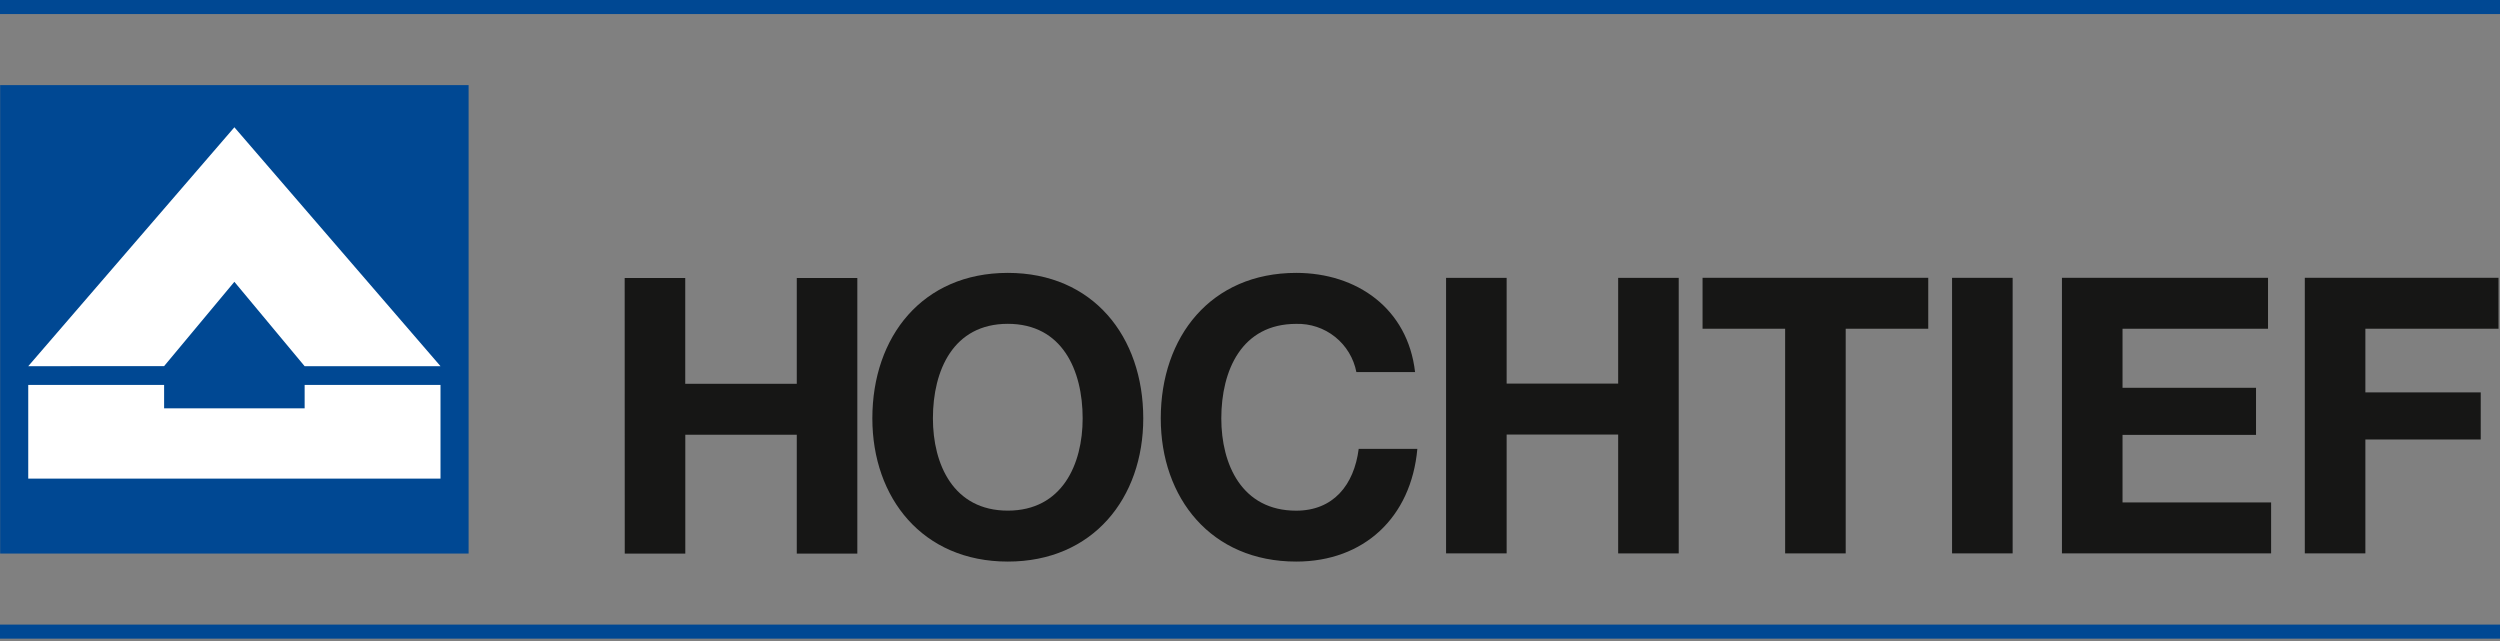 <svg width="230" height="59" viewBox="0 0 230 59" fill="none" xmlns="http://www.w3.org/2000/svg">
<rect x="0" y="0" width="230" height="59" fill="#808080" stroke="none"/>
<path d="M230 1.293H0V0H230V1.293ZM230 58.755H0V57.463H230V58.755Z" fill="#004893"/>
<path d="M43.111 7.83H0.014V50.927H43.111V7.83Z" fill="#004893"/>
<path d="M2.599 33.689L21.563 11.709L40.526 33.689H28.026L21.562 25.927L15.097 33.684L2.599 33.689Z" fill="white"/>
<path d="M2.599 35.413H15.098V37.567H28.027V35.413H40.526V44.032H2.599V35.413Z" fill="white"/>
<path d="M133.039 50.91H138.611V39.978H148.871V50.914H154.442V25.563H148.871V35.291H138.611V25.563H133.039V50.91Z" fill="#161615"/>
<path d="M164.233 50.91H169.805V30.245H177.399V25.558H156.635V30.245H164.232L164.233 50.91Z" fill="#161615"/>
<path d="M185.163 25.56H179.589V50.911H185.163V25.56Z" fill="#161615"/>
<path d="M189.699 50.91H208.942V46.224H195.273V40.01H207.554V35.677H195.273V30.245H208.658V25.558H189.699V50.91Z" fill="#161615"/>
<path d="M212.042 50.91H217.614V40.433H228.227V36.1H217.614V30.243H229.864V25.556H212.042V50.91Z" fill="#161615"/>
<path d="M57.477 50.93H63.048V39.995H73.303V50.93H78.874V25.579H73.303V35.307H63.042V25.579H57.47L57.477 50.93Z" fill="#161615"/>
<path d="M85.828 38.492C85.828 34.057 87.71 29.792 92.716 29.792C97.723 29.792 99.604 34.054 99.604 38.492C99.604 42.716 97.722 46.978 92.716 46.978C87.711 46.978 85.828 42.716 85.828 38.492ZM80.256 38.492C80.256 45.806 84.872 51.665 92.719 51.665C100.566 51.665 105.18 45.806 105.18 38.492C105.18 30.965 100.565 25.106 92.719 25.106C84.873 25.106 80.256 30.965 80.256 38.492Z" fill="#161615"/>
<path d="M130.187 34.232C129.513 28.373 124.826 25.106 119.253 25.106C111.407 25.106 106.79 30.965 106.79 38.492C106.79 45.806 111.406 51.665 119.253 51.665C125.466 51.665 129.828 47.618 130.396 41.297H125C124.573 44.634 122.656 46.982 119.248 46.982C114.245 46.982 112.36 42.722 112.36 38.496C112.36 34.062 114.242 29.797 119.248 29.797C120.547 29.759 121.818 30.184 122.833 30.997C123.847 31.809 124.54 32.956 124.787 34.232H130.187Z" fill="#161615"/>
</svg>
